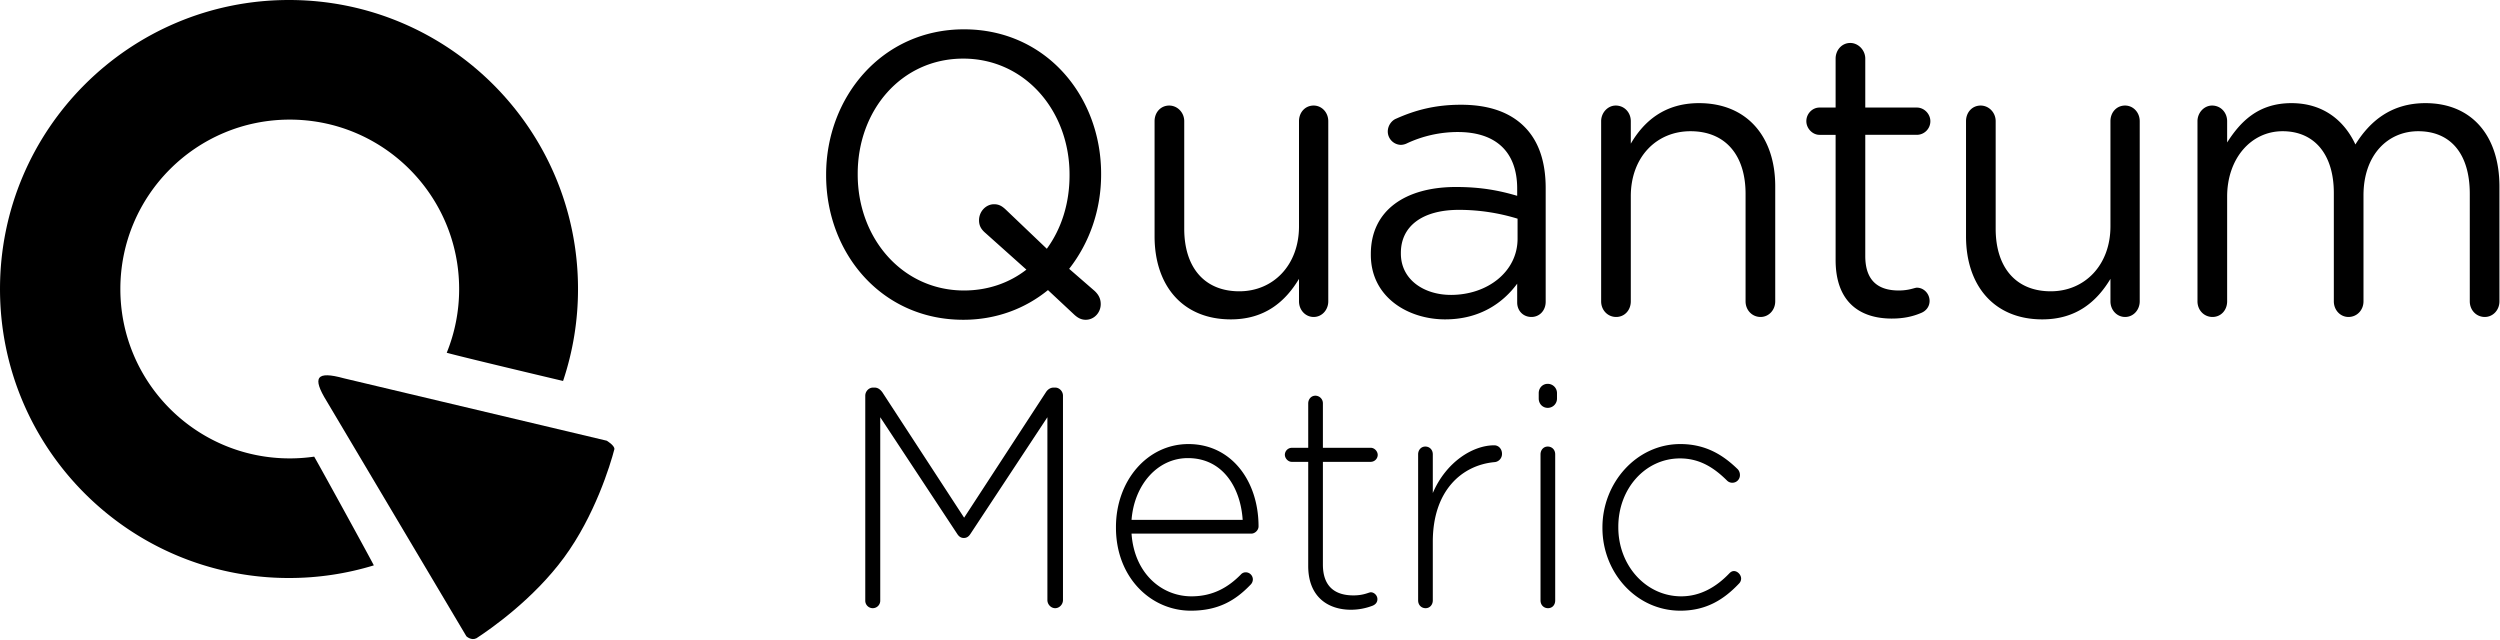 <svg xmlns="http://www.w3.org/2000/svg" width="232.858" height="59.581" viewBox="0 0 3365 861">
  <defs>
 
  </defs>
  <path id="Q" class="cls-1" d="M503.164,760.978A388.918,388.918,0,0,1,389,778C174.161,778,0,603.839,0,389S174.161,0,389,0,778,174.161,778,389a388.575,388.575,0,0,1-20.11,123.788c-18.84-4.442-134.376-31.861-156.6-37.965A227.346,227.346,0,0,0,618,389c0-125.921-102.079-228-228-228S162,263.079,162,389,264.079,617,390,617a229.9,229.9,0,0,0,32.893-2.355C431.744,629.915,498.62,751.787,503.164,760.978Z"/>
  <path id="Q_Tip" data-name="Q Tip" class="cls-1" d="M462.927,509.211c98.5,23.278,353.729,83.976,353.729,83.976s10.571,6.242,10.334,11.279c-5.525,21.474-26.483,89.77-67.786,145.966-41.325,56.226-98.809,96.179-117.921,108.652-6.989,3.567-13.525-2.643-13.525-2.643S491.18,626.789,439.865,540.193C419.635,507.539,425.809,498.972,462.927,509.211Z"/>
  <path id="Metric_copy" data-name="Metric copy" class="cls-1" d="M1164.65,808.124a10.088,10.088,0,1,0,20.16,0V561.585l103.63,157.079c2.42,3.78,5.24,5.46,8.87,5.46s6.45-1.68,8.87-5.46L1409.8,561.585V807.7c0,5.88,4.84,10.92,10.48,10.92s10.49-5.04,10.49-10.92v-275.1c0-5.88-4.84-10.92-10.49-10.92h-2.01c-4.44,0-8.07,2.52-10.49,6.3L1297.71,696.824,1187.64,527.985c-2.83-3.78-6.05-6.3-10.49-6.3h-2.01c-5.65,0-10.49,5.04-10.49,10.92V808.124Zm358.41-108.36c3.63-47.459,35.08-83.159,75.8-83.159,47.17,0,70.96,39.9,73.78,83.159H1523.06Zm160.07,87.36a10.276,10.276,0,0,0,3.22-7.14,9.649,9.649,0,0,0-9.67-9.66,8.637,8.637,0,0,0-6.46,2.94c-16.53,16.8-37.09,29.4-66.52,29.4-40.32,0-77.01-31.08-80.64-84.42h161.28c4.84,0,9.67-4.62,9.67-9.66,0-61.319-36.69-110.879-94.34-110.879-55.65,0-97.58,49.56-97.58,111.719v0.84c0,66.78,46.77,111.72,100.8,111.72C1639.99,821.984,1662.97,808.124,1683.13,787.124Zm135.39,33.6a81.886,81.886,0,0,0,29.03-5.46c4.03-1.68,6.45-4.62,6.45-8.82,0-5.04-4.43-9.24-8.87-9.24-2.82,0-9.27,4.2-23.38,4.2-23.79,0-41.13-10.92-41.13-41.58V621.645h64.51a9.492,9.492,0,0,0,9.28-9.24c0-5.04-4.44-9.66-9.28-9.66h-64.51v-59.64a10.193,10.193,0,0,0-10.08-10.5c-5.64,0-9.68,4.62-9.68,10.5v59.64h-22.17a9.483,9.483,0,0,0-9.27,9.24c0,5.04,4.43,9.66,9.27,9.66h22.17V761.924C1760.86,802.664,1786.67,820.724,1818.52,820.724Zm90.28-12.6c0,6.3,4.43,10.5,10.08,10.5s9.67-4.62,9.67-10.5v-78.96c0-68.879,39.11-102.9,82.66-107.1a10.994,10.994,0,0,0,10.48-11.34c0-6.3-4.43-11.34-10.48-11.34-29.03,0-64.92,22.68-82.66,64.26v-52.08c0-6.3-4.43-10.5-10.08-10.5s-9.67,4.62-9.67,10.5V808.124Zm162.32-271.739c0,7.14,5.24,12.6,12.1,12.6a12.469,12.469,0,0,0,12.5-12.6v-7.14a12.469,12.469,0,0,0-12.5-12.6c-6.86,0-12.1,5.46-12.1,12.6v7.14Zm2.42,271.739c0,6.3,4.44,10.5,10.08,10.5s9.68-4.2,9.68-10.5V611.565c0-6.3-4.44-10.5-10.08-10.5s-9.68,4.62-9.68,10.5V808.124Zm188.17,13.86c35.08,0,58.87-15.12,79.43-36.96a9.488,9.488,0,0,0,2.42-6.3c0-5.04-4.84-10.08-9.68-10.08-2.82,0-4.83,1.68-6.45,3.36-16.53,17.22-37.9,30.66-64.51,30.66-47.17,0-84.67-41.16-84.67-92.82V709c0-51.239,36.29-91.979,83.06-91.979,27.82,0,47.17,13.86,63.7,30.24a9.953,9.953,0,0,0,6.86,2.52,10.2,10.2,0,0,0,10.08-10.5,11.467,11.467,0,0,0-2.82-7.56c-18.55-18.06-41.94-34.02-77.42-34.02-58.87,0-104.83,52.08-104.83,112.139v0.84C2156.88,770.744,2202.44,821.984,2261.71,821.984Z"/>
  <path id="Quantum_copy" data-name="Quantum copy" class="cls-1" d="M1296.52,430.424c44.59,0,83.47-15.12,114.05-39.96l35.25,32.94c4.67,4.32,9.34,7.02,15.56,7.02,11.4,0,20.21-9.72,20.21-21.06,0-7.56-3.11-12.96-8.29-17.82l-34.21-29.7c27.47-35.1,43.02-79.379,43.02-126.9v-1.08c0-104.218-74.13-194.4-184.55-194.4s-185.59,91.259-185.59,195.477v1.08C1111.97,340.245,1186.1,430.424,1296.52,430.424Zm30.07-116.639,54.95,49.14C1358.73,380.744,1329.7,391,1297.56,391c-82.94,0-143.08-70.2-143.08-156.058v-1.08c0-85.859,59.1-154.978,142.04-154.978s143.08,70.2,143.08,156.058v1.08c0,37.8-10.88,71.819-30.58,98.819l-55.47-52.919c-4.67-4.32-8.81-7.02-15.55-7.02-10.89,0-20.22,9.72-20.22,21.6C1317.78,304.065,1320.89,308.925,1326.59,313.785Zm461.27-150.658c0-11.88-8.81-21.06-19.7-21.06-11.4,0-19.7,9.18-19.7,21.06V304.605c0,52.38-34.73,87.479-80.35,87.479-47.18,0-74.13-32.4-74.13-84.239V163.127c0-11.88-9.33-21.06-20.22-21.06-11.41,0-19.7,9.18-19.7,21.06V318.105c0,66.419,37.84,111.779,102.64,111.779,46.14,0,73.62-24.3,91.76-54.539v30.239c0,11.88,8.81,21.06,19.7,21.06,11.4,0,19.7-9.72,19.7-21.06V163.127Zm157.33,266.757c47.18,0,78.28-22.68,96.94-48.06V407.2c0,10.8,7.78,19.44,19.18,19.44,10.89,0,19.18-8.64,19.18-20.52V253.306c0-35.64-9.33-62.639-27.47-81.539-19.7-20.52-48.73-30.78-86.57-30.78-34.22,0-61.18,7.02-87.61,18.9-5.19,2.16-10.89,8.64-10.89,17.28a18.069,18.069,0,0,0,17.63,17.82,19.625,19.625,0,0,0,7.25-1.62,161.738,161.738,0,0,1,69.47-15.66c50.28,0,79.83,25.92,79.83,76.139v9.72c-23.84-7.02-48.21-11.88-82.42-11.88-67.91,0-114.57,31.32-114.57,90.179v1.08C1845.14,400.184,1895.43,429.884,1945.19,429.884Zm7.78-32.94c-36.29,0-67.39-20.52-67.39-55.619v-1.08c0-35.1,27.99-57.779,78.27-57.779a269.277,269.277,0,0,1,78.8,11.88v27C2042.65,365.625,2002.22,396.944,1952.97,396.944Zm202.17,8.64c0,11.88,8.81,21.06,20.22,21.06s19.7-9.18,19.7-21.06V264.106c0-52.379,34.21-87.479,80.35-87.479,47.17,0,74.13,32.4,74.13,84.239V405.584c0,11.88,8.81,21.06,20.22,21.06,10.89,0,19.7-9.18,19.7-21.06V250.606c0-66.419-37.84-111.779-102.65-111.779-46.13,0-74.13,24.3-91.75,54.54v-30.24c0-11.88-8.82-21.06-20.22-21.06-10.89,0-19.7,9.72-19.7,21.06V405.584Zm391.29,23.22c15.55,0,27.99-2.7,39.4-7.56,6.74-2.7,11.4-8.64,11.4-16.2,0-9.72-7.77-17.82-17.11-17.82-3.11,0-10.36,3.78-24.36,3.78-26.96,0-45.1-12.42-45.1-46.439V181.487h69.46a18.291,18.291,0,0,0,18.15-18.36c0-9.72-8.3-18.36-18.15-18.36h-69.46V78.888c0-11.34-9.33-21.06-20.22-21.06-11.4,0-19.7,9.72-19.7,21.06v65.879h-21.77c-9.33,0-17.63,8.1-17.63,18.36,0,9.72,8.3,18.36,17.63,18.36h21.77V349.965C2470.74,406.664,2503.4,428.8,2546.43,428.8Zm333.64-265.677c0-11.88-8.82-21.06-19.7-21.06-11.41,0-19.7,9.18-19.7,21.06V304.605c0,52.38-34.73,87.479-80.35,87.479-47.18,0-74.14-32.4-74.14-84.239V163.127c0-11.88-9.33-21.06-20.21-21.06-11.41,0-19.7,9.18-19.7,21.06V318.105c0,66.419,37.84,111.779,102.64,111.779,46.14,0,73.61-24.3,91.76-54.539v30.239c0,11.88,8.81,21.06,19.7,21.06,11.4,0,19.7-9.72,19.7-21.06V163.127Zm77.75,242.457c0,11.88,8.82,21.06,20.22,21.06s19.7-9.18,19.7-21.06V264.646c0-51.3,32.14-88.019,74.65-88.019s68.95,30.78,68.95,83.159v145.8c0,11.88,8.81,21.06,19.7,21.06,11.4,0,20.22-9.18,20.22-21.06V263.026c0-55.079,33.17-86.4,73.61-86.4,43.54,0,69.46,30.24,69.46,84.239V405.584c0,11.88,8.82,21.06,20.22,21.06,10.89,0,19.7-9.18,19.7-21.06V251.146c0-69.119-37.84-112.319-99.53-112.319-46.66,0-75.17,24.84-94.35,55.62-14.52-31.32-42.51-55.62-86.06-55.62-45.1,0-68.94,25.38-86.57,52.92v-28.62c0-11.88-8.81-21.06-20.22-21.06-10.88,0-19.7,9.72-19.7,21.06V405.584Z"/>
</svg>
